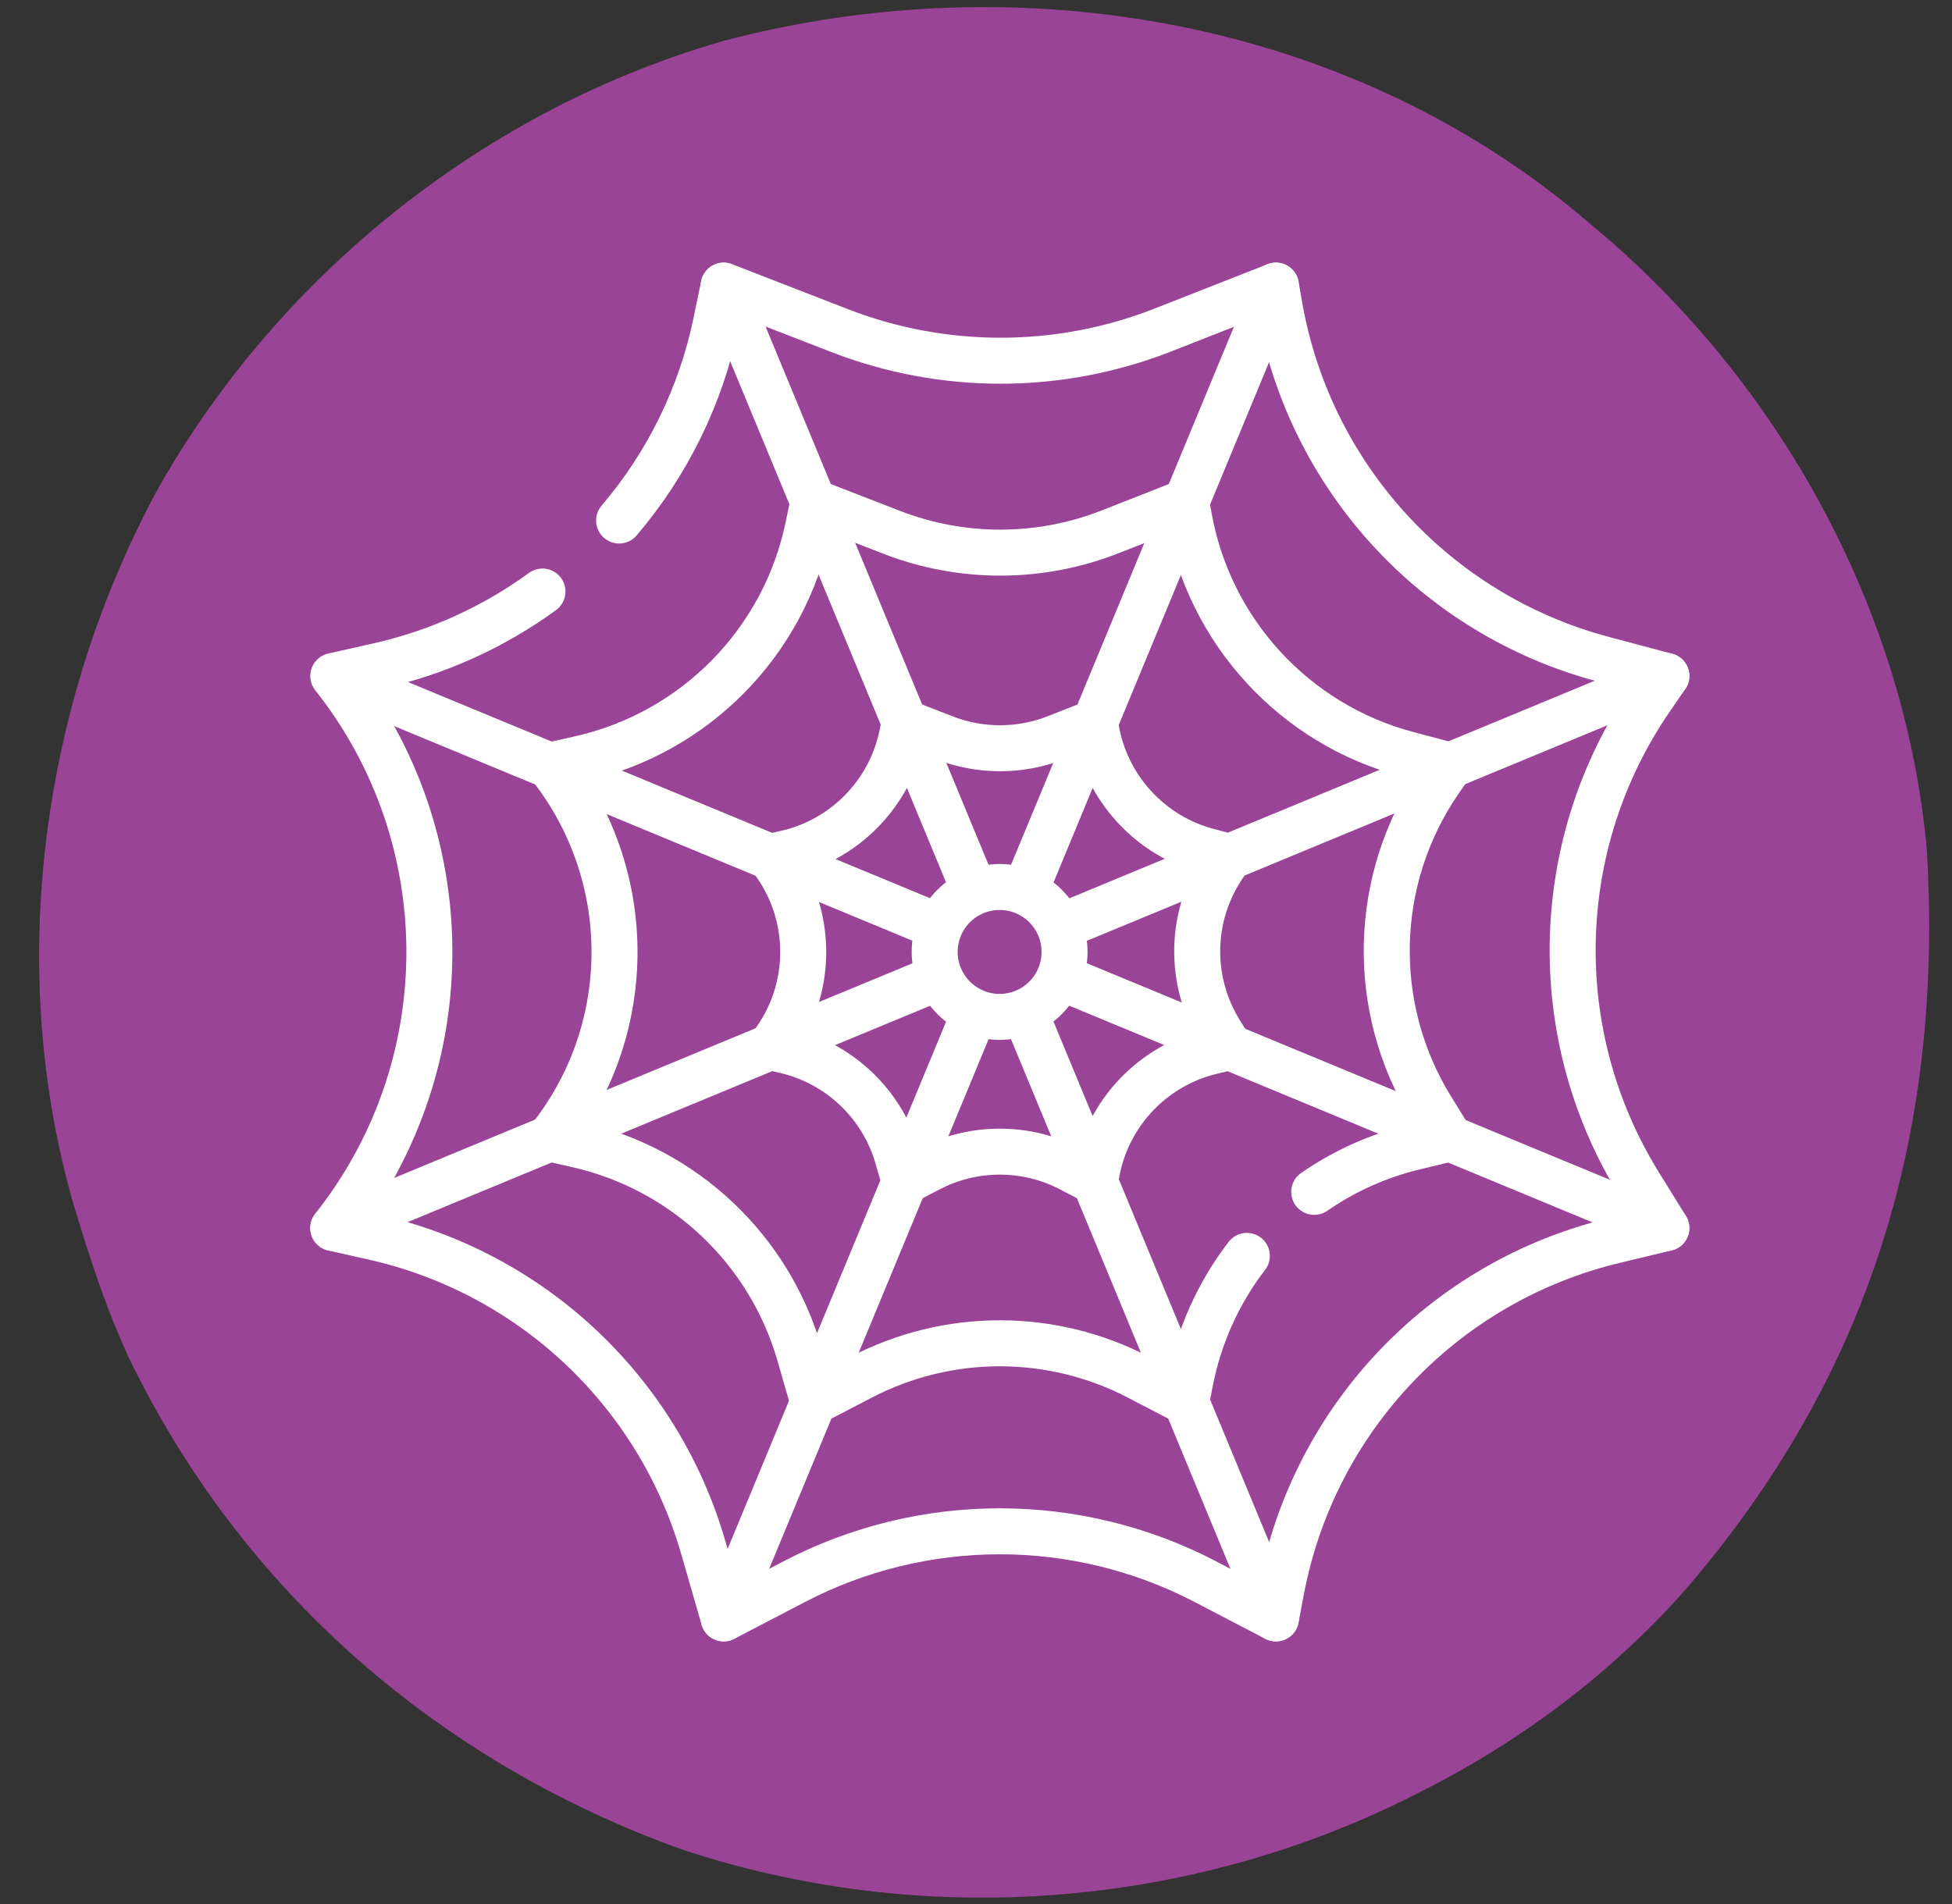 <?xml version="1.0" encoding="UTF-8"?>
<svg xmlns="http://www.w3.org/2000/svg" width="41" height="40" viewBox="0 0 41 40" fill="none">
  <rect x="0" y="0" width="41" height="40" fill="#333333" stroke="none"/>
  <path d="M33.34 4.651C33.495 4.783 33.651 4.915 33.811 5.051C37.501 8.273 40.019 12.921 40.47 17.829C40.826 23.773 39.29 28.885 35.389 33.41C33.806 35.191 31.905 36.612 29.775 37.674C29.68 37.722 29.585 37.77 29.487 37.819C24.797 40.121 19.303 40.501 14.335 38.858C9.222 37.025 5.069 33.424 2.699 28.508C2.281 27.602 1.964 26.67 1.672 25.717C1.634 25.595 1.596 25.473 1.558 25.348C0.1 20.336 0.864 14.757 3.352 10.206C5.913 5.718 10.239 2.279 15.211 0.855C21.442 -0.784 28.381 0.41 33.34 4.651Z" fill="#9A4497"></path>
  <path d="M11.394 12.427C10.364 13.178 9.19 13.709 7.946 13.988L7 14.201C9.663 17.562 9.694 22.304 7.077 25.699L7 25.799L7.852 25.991C11.174 26.739 13.826 29.237 14.771 32.509L15.201 34L16.686 33.226C18.018 32.532 19.498 32.17 21 32.17C22.502 32.17 23.982 32.532 25.314 33.226L26.799 34L26.914 33.395C27.601 29.788 30.336 26.919 33.906 26.062L35 25.799L34.428 24.875C32.481 21.726 32.578 17.724 34.675 14.674L35 14.201L33.675 13.849C30.157 12.914 27.502 10.02 26.875 6.434L26.799 6L24.433 6.93C22.25 7.789 19.824 7.794 17.637 6.946L15.201 6L15.041 6.773C14.723 8.31 14.022 9.741 13.004 10.935" stroke="white" stroke-width="0.966" stroke-miterlimit="10" stroke-linecap="round" stroke-linejoin="round"></path>
  <path d="M27.604 25.039C28.244 24.596 28.96 24.276 29.717 24.095L30.456 23.917L30.07 23.293C28.755 21.166 28.82 18.463 30.237 16.402L30.456 16.083L29.561 15.845C27.185 15.214 25.392 13.259 24.968 10.837L24.917 10.544L23.319 11.172C21.844 11.752 20.206 11.756 18.729 11.183L17.083 10.544L16.975 11.066C16.473 13.49 14.598 15.397 12.183 15.94L11.544 16.083C13.342 18.353 13.364 21.556 11.596 23.85L11.544 23.917L12.119 24.047C14.364 24.552 16.154 26.239 16.793 28.449L17.083 29.456L18.086 28.934C18.986 28.465 19.986 28.22 21 28.22C22.015 28.22 23.014 28.465 23.914 28.934L24.917 29.456L24.995 29.047C25.179 28.078 25.588 27.166 26.189 26.384" stroke="white" stroke-width="0.966" stroke-miterlimit="10" stroke-linecap="round" stroke-linejoin="round"></path>
  <path d="M21.564 21.363L26.799 34M15.201 6L20.434 18.634M21.566 18.634L26.799 6M15.201 34L20.436 21.363M22.36 20.564L35 25.799M7.378 14.358L19.632 19.433M22.422 19.411L35 14.201M7 25.799L19.632 20.567M25.824 18.002L25.368 17.881C24.774 17.723 24.238 17.398 23.823 16.945C23.407 16.493 23.13 15.931 23.024 15.325L22.998 15.176L22.183 15.496C21.431 15.792 20.595 15.794 19.841 15.502L19.002 15.176L18.947 15.442C18.821 16.048 18.524 16.604 18.09 17.045C17.657 17.486 17.105 17.793 16.502 17.928L16.176 18.002C17.093 19.16 17.104 20.794 16.202 21.964L16.176 21.998L16.469 22.064C17.032 22.191 17.549 22.466 17.969 22.861C18.388 23.256 18.694 23.757 18.854 24.311L19.002 24.824L19.514 24.558C19.973 24.318 20.483 24.194 21 24.194C21.518 24.194 22.027 24.318 22.486 24.558L22.998 24.824L23.038 24.616C23.154 24.007 23.443 23.445 23.87 22.997C24.297 22.549 24.845 22.233 25.447 22.089L25.824 21.998L25.627 21.68C25.299 21.149 25.132 20.534 25.147 19.91C25.162 19.285 25.359 18.679 25.712 18.165L25.824 18.002Z" stroke="white" stroke-width="0.966" stroke-miterlimit="10" stroke-linecap="round" stroke-linejoin="round"></path>
  <path d="M20.996 21.363C21.75 21.363 22.36 20.752 22.36 19.998C22.36 19.245 21.75 18.634 20.996 18.634C20.243 18.634 19.632 19.245 19.632 19.998C19.632 20.752 20.243 21.363 20.996 21.363Z" stroke="white" stroke-width="0.966" stroke-miterlimit="10" stroke-linecap="round" stroke-linejoin="round"></path>
</svg>
